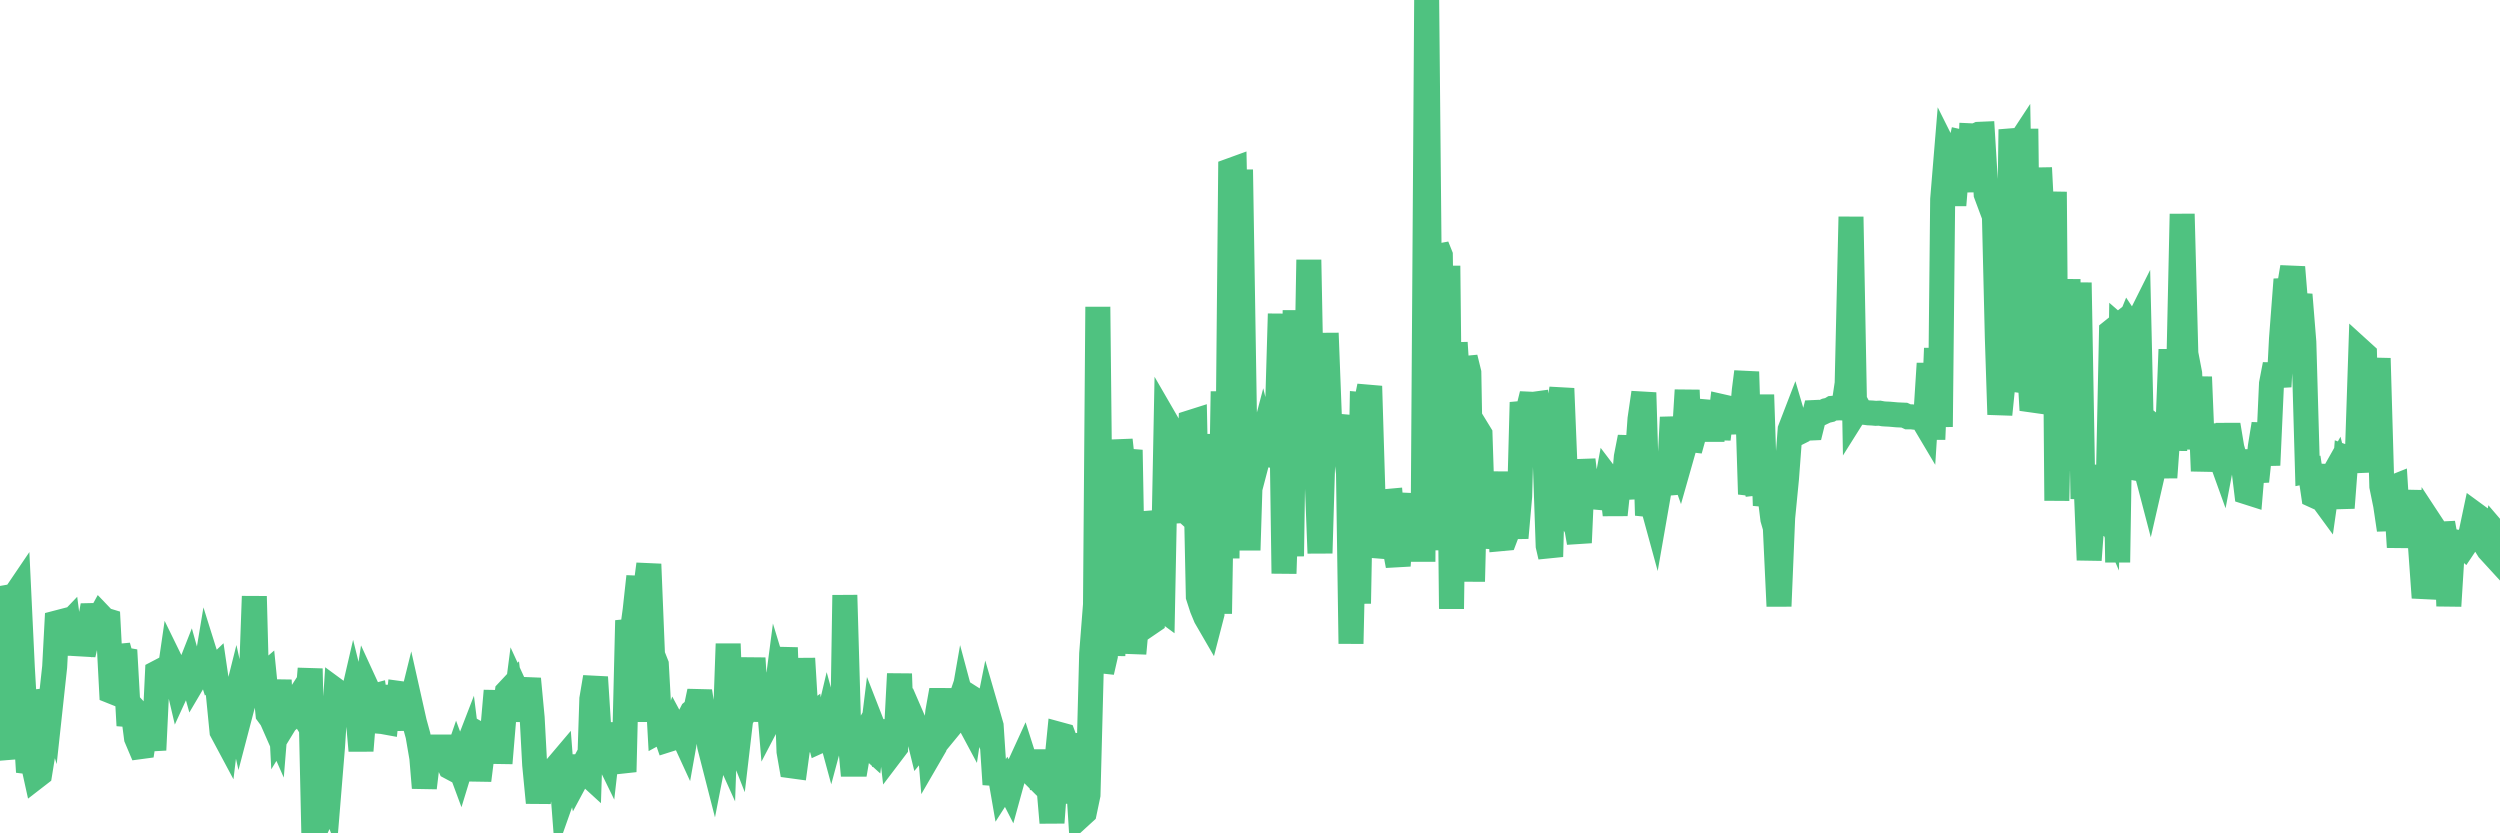 <?xml version="1.0"?><svg width="150px" height="50px" xmlns="http://www.w3.org/2000/svg" xmlns:xlink="http://www.w3.org/1999/xlink"> <polyline fill="none" stroke="#4fc280" stroke-width="1.5px" stroke-linecap="round" stroke-miterlimit="5" points="0.00,44.70 0.22,45.48 0.45,43.46 0.67,35.19 0.89,35.75 1.12,35.41 1.34,40.05 1.56,43.86 1.71,46.32 1.94,45.60 2.16,46.60 2.38,46.43 2.61,45.01 2.83,41.41 3.05,42.13 3.28,40.01 3.42,37.37 3.65,37.31 3.87,37.69 4.09,37.46 4.32,39.24 4.54,37.94 4.76,37.17 4.99,39.27 5.14,38.61 5.36,37.57 5.58,36.33 5.81,37.36 6.03,36.96 6.25,37.19 6.48,37.26 6.70,41.48 6.85,41.54 7.07,38.76 7.29,39.56 7.52,39.60 7.74,43.53 7.96,42.50 8.19,44.28 8.41,44.80 8.56,44.78 8.78,43.36 9.01,43.61 9.23,45.00 9.45,40.36 9.68,40.24 9.90,40.99 10.12,40.79 10.27,39.76 10.50,40.23 10.72,41.17 10.94,40.69 11.17,40.62 11.39,40.06 11.61,40.85 11.84,40.46 11.98,39.57 12.21,40.98 12.43,39.66 12.65,40.36 12.88,40.14 13.10,41.64 13.32,43.88 13.55,44.31 13.70,43.08 13.92,42.85 14.14,41.97 14.37,43.01 14.59,42.17 14.81,40.51 15.04,41.89 15.26,35.78 15.41,41.49 15.63,40.73 15.85,40.54 16.08,42.84 16.30,43.14 16.52,43.64 16.75,40.81 16.90,43.70 17.12,43.34 17.34,43.14 17.57,42.39 17.79,42.05 18.01,42.62 18.24,42.99 18.46,41.94 18.61,40.12 18.83,50.00 19.06,49.49 19.28,46.36 19.50,46.90 19.73,47.51 19.95,44.82 20.17,41.45 20.32,41.56 20.54,41.95 20.77,42.71 20.99,42.56 21.21,41.61 21.44,42.54 21.66,45.04 21.88,42.32 22.03,41.32 22.26,41.82 22.48,41.76 22.70,43.27 22.93,43.29 23.15,43.33 23.37,41.17 23.60,42.81 23.74,43.77 23.97,41.61 24.19,41.64 24.41,43.28 24.64,42.35 24.86,43.33 25.08,44.13 25.31,45.47 25.46,47.27 25.68,45.43 25.90,45.55 26.13,45.59 26.35,45.49 26.57,44.20 26.80,45.54 27.02,46.03 27.17,46.11 27.39,45.47 27.62,46.09 27.84,45.37 28.06,44.80 28.29,46.65 28.51,44.42 28.73,46.82 28.88,45.62 29.10,44.26 29.33,44.39 29.55,43.98 29.77,41.45 30.00,45.79 30.22,43.16 30.44,41.52 30.59,41.36 30.82,43.23 31.04,41.53 31.26,42.01 31.49,41.98 31.71,40.73 31.93,43.07 32.08,45.88 32.30,48.16 32.53,46.10 32.75,48.03 32.97,45.76 33.20,47.24 33.42,45.99 33.64,45.73 33.79,47.70 34.02,47.05 34.24,46.61 34.46,45.40 34.69,46.51 34.91,46.10 35.13,46.33 35.36,46.54 35.51,41.94 35.73,40.63 35.95,44.08 36.18,44.89 36.40,45.34 36.62,43.41 36.85,45.59 37.07,44.26 37.22,45.41 37.44,46.31 37.66,37.23 37.89,38.23 38.11,36.60 38.33,34.59 38.56,43.30 38.78,35.00 38.93,33.85 39.15,39.29 39.38,39.87 39.60,43.84 39.82,43.72 40.05,44.39 40.27,44.32 40.49,43.67 40.64,43.95 40.86,43.88 41.09,44.38 41.31,43.15 41.53,42.72 41.76,42.53 41.98,41.48 42.20,42.86 42.35,42.85 42.58,44.77 42.80,45.63 43.02,44.50 43.25,44.35 43.47,44.84 43.69,38.63 43.92,44.81 44.07,43.91 44.29,44.47 44.51,42.59 44.74,42.64 44.96,42.25 45.18,39.49 45.41,43.26 45.63,40.73 45.78,41.88 46.00,40.43 46.22,43.06 46.45,42.62 46.67,40.94 46.89,41.66 47.12,38.86 47.34,45.09 47.49,45.95 47.71,45.98 47.94,44.29 48.16,39.51 48.38,43.17 48.61,43.00 48.83,45.06 48.98,43.61 49.20,44.44 49.42,44.34 49.65,43.37 49.87,44.18 50.09,43.36 50.32,43.44 50.54,45.18 50.69,35.71 50.91,43.34 51.14,45.85 51.36,45.85 51.58,44.56 51.81,44.16 52.03,44.68 52.25,44.88 52.40,43.66 52.63,44.25 52.85,44.19 53.07,45.92 53.30,43.22 53.52,45.13 53.74,44.84 53.97,40.43 54.11,44.43 54.34,43.77 54.56,43.71 54.78,43.19 55.01,43.72 55.23,44.62 55.45,44.35 55.68,43.37 55.83,45.20 56.05,44.82 56.27,42.70 56.50,41.41 56.72,42.70 56.94,43.64 57.17,43.36 57.39,42.71 57.54,43.44 57.76,42.18 57.98,43.00 58.21,43.43 58.43,41.97 58.65,42.11 58.88,42.92 59.10,43.54 59.25,42.79 59.47,43.55 59.70,47.06 59.92,46.00 60.14,47.27 60.37,46.91 60.59,47.34 60.81,46.54 60.96,46.35 61.19,45.89 61.41,45.41 61.63,46.10 61.86,46.33 62.08,45.09 62.30,46.29 62.53,47.23 62.67,45.54 62.90,46.79 63.12,49.36 63.34,46.38 63.57,44.07 63.79,44.13 64.01,44.72 64.16,48.19 64.39,44.07 64.61,45.47 64.83,48.95 65.06,48.74 65.28,47.69 65.50,39.22 65.73,36.27 65.87,18.41 66.10,40.32 66.32,39.36 66.54,27.50 66.77,39.34 66.99,33.50 67.21,26.40 67.44,28.51 67.59,28.23 67.81,27.00 68.03,39.21 68.26,36.68 68.48,30.76 68.70,31.88 68.93,37.42 69.15,37.27 69.30,33.86 69.52,36.36 69.75,36.53 69.97,25.31 70.19,25.69 70.42,27.93 70.64,30.21 70.86,30.41 71.01,29.89 71.23,31.30 71.46,25.34 71.68,25.27 71.90,35.79 72.13,36.50 72.35,37.03 72.57,37.41 72.72,36.83 72.95,26.05 73.17,36.82 73.39,23.49 73.62,33.50 73.84,10.23 74.06,10.15 74.29,21.54 74.43,10.18 74.66,24.56 74.88,33.01 75.10,25.93 75.33,26.11 75.55,27.19 75.77,26.35 76.00,27.29 76.15,27.29 76.37,27.33 76.59,26.72 76.82,18.83 77.04,34.41 77.26,27.54 77.49,33.37 77.71,18.62 77.86,28.76 78.08,27.94 78.31,28.01 78.53,15.59 78.75,27.06 78.98,27.49 79.20,33.19 79.42,25.74 79.57,19.99 79.79,25.73 80.02,25.75 80.24,25.57 80.46,25.59 80.69,26.54 80.91,28.40 81.06,38.62 81.28,28.83 81.51,36.21 81.73,24.28 81.95,24.30 82.18,23.17 82.40,30.47 82.62,33.39 82.77,32.76 82.99,32.78 83.22,30.09 83.44,30.07 83.66,32.71 83.89,33.94 84.11,30.91 84.33,30.98 84.48,30.32 84.71,30.33 84.93,30.55 85.15,32.96 85.38,32.96 85.60,0.00 85.82,23.01 86.05,33.01 86.20,14.77 86.42,15.32 86.64,31.69 86.87,15.95 87.09,36.53 87.31,20.56 87.54,24.18 87.76,24.35 87.91,21.46 88.13,22.36 88.35,34.89 88.58,25.69 88.80,26.05 89.02,32.86 89.25,31.23 89.47,31.24 89.62,31.39 89.84,28.33 90.07,32.32 90.29,32.30 90.51,31.72 90.74,30.44 90.96,32.27 91.18,29.78 91.33,24.14 91.55,25.19 91.78,24.25 92.00,24.26 92.22,24.23 92.45,26.32 92.67,26.34 92.89,32.75 93.04,33.40 93.27,24.69 93.49,24.76 93.71,23.31 93.94,29.00 94.16,30.07 94.38,31.29 94.61,31.70 94.76,32.56 94.98,27.59 95.20,29.49 95.43,29.25 95.65,29.82 95.87,29.84 96.10,28.56 96.24,29.94 96.47,28.68 96.69,28.97 96.91,30.89 97.14,28.72 97.36,29.90 97.58,27.41 97.81,26.23 97.96,27.37 98.18,28.21 98.40,25.14 98.63,23.56 98.85,30.92 99.07,29.99 99.30,30.83 99.52,29.57 99.67,28.70 99.89,28.66 100.11,29.64 100.34,25.04 100.56,27.16 100.78,27.78 101.01,26.97 101.23,23.41 101.38,27.01 101.60,26.22 101.83,25.32 102.05,24.96 102.27,24.94 102.50,24.11 102.72,26.44 102.94,24.11 103.09,26.35 103.32,24.40 103.54,24.45 103.76,25.87 103.99,24.64 104.21,24.49 104.43,25.97 104.66,23.41 104.80,22.31 105.03,29.65 105.25,28.81 105.47,29.61 105.70,23.69 105.92,30.33 106.14,29.27 106.37,31.14 106.52,31.66 106.74,36.37 106.96,31.06 107.19,28.71 107.41,25.77 107.63,25.20 107.86,25.98 108.08,25.87 108.23,25.69 108.45,25.69 108.67,25.68 108.90,24.75 109.12,24.74 109.34,24.75 109.57,24.64 109.79,24.59 109.94,24.50 110.16,24.48 110.39,24.47 110.61,24.48 110.83,23.00 111.06,13.01 111.28,24.80 111.50,24.45 111.65,24.73 111.88,24.74 112.10,24.77 112.32,24.78 112.55,24.80 112.77,24.79 112.99,24.83 113.14,24.84 113.36,24.85 113.59,24.87 113.81,24.89 114.03,24.90 114.26,24.91 114.48,25.01 114.70,25.01 114.85,25.03 115.08,25.04 115.30,25.05 115.52,25.42 115.75,21.81 115.97,26.36 116.19,20.90 116.42,25.61 116.56,11.96 116.79,9.17 117.01,9.61 117.23,12.31 117.46,9.51 117.68,8.53 117.90,8.58 118.13,11.50 118.28,8.15 118.50,8.16 118.72,8.06 118.95,8.05 119.17,11.65 119.39,12.24 119.62,11.08 119.84,20.27 119.99,24.87 120.21,22.69 120.44,22.72 120.66,7.77 120.88,9.02 121.11,8.67 121.33,20.29 121.55,7.73 121.70,20.71 121.92,24.61 122.15,23.95 122.37,10.07 122.59,14.40 122.82,16.93 123.04,16.91 123.26,11.51 123.41,30.04 123.64,19.09 123.86,23.40 124.08,16.76 124.31,28.22 124.53,25.92 124.75,16.96 124.98,29.93 125.12,27.91 125.35,33.60 125.57,30.63 125.79,32.10 126.02,28.86 126.24,30.26 126.46,30.77 126.69,19.89 126.84,19.77 127.06,33.74 127.28,19.79 127.51,19.99 127.73,19.45 127.95,19.78 128.18,19.53 128.33,19.23 128.55,28.77 128.77,28.21 129.00,29.09 129.22,28.13 129.44,25.76 129.67,25.94 129.89,28.65 130.04,26.56 130.26,20.97 130.48,27.02 130.71,22.88 130.93,12.84 131.15,21.21 131.38,22.41 131.60,26.92 131.75,25.74 131.97,22.62 132.20,28.26 132.42,25.52 132.64,26.75 132.87,25.69 133.09,27.05 133.31,27.66 133.46,26.87 133.68,25.49 133.91,26.87 134.13,27.64 134.35,27.70 134.58,27.70 134.80,29.52 135.02,29.59 135.17,27.80 135.40,28.88 135.62,26.80 135.84,25.44 136.07,27.91 136.29,23.02 136.51,21.87 136.74,23.20 136.89,20.32 137.11,17.43 137.33,17.42 137.56,16.03 137.78,18.74 138.00,17.68 138.23,20.53 138.45,28.26 138.60,28.23 138.82,29.72 139.04,29.82 139.27,29.84 139.49,30.14 139.71,28.59 139.94,28.60 140.16,28.21 140.31,28.81 140.53,30.47 140.76,27.46 140.98,27.54 141.20,27.65 141.43,27.64 141.65,21.06 141.87,21.26 142.02,27.63 142.24,24.45 142.47,24.46 142.69,21.50 142.91,29.18 143.14,30.31 143.36,31.79 143.58,29.25 143.73,29.19 143.96,32.83 144.18,30.20 144.40,31.62 144.63,29.45 144.85,32.76 145.07,30.77 145.22,32.64 145.45,35.86 145.67,34.56 145.89,31.49 146.12,31.84 146.34,34.22 146.56,31.38 146.79,32.67 146.93,36.36 147.16,32.66 147.38,32.53 147.60,32.58 147.83,32.78 148.05,32.45 148.27,31.96 148.50,30.87 148.65,30.98 148.87,32.17 149.09,32.61 149.32,32.98 149.54,33.22 149.76,32.00 150.00,32.28 "/></svg>